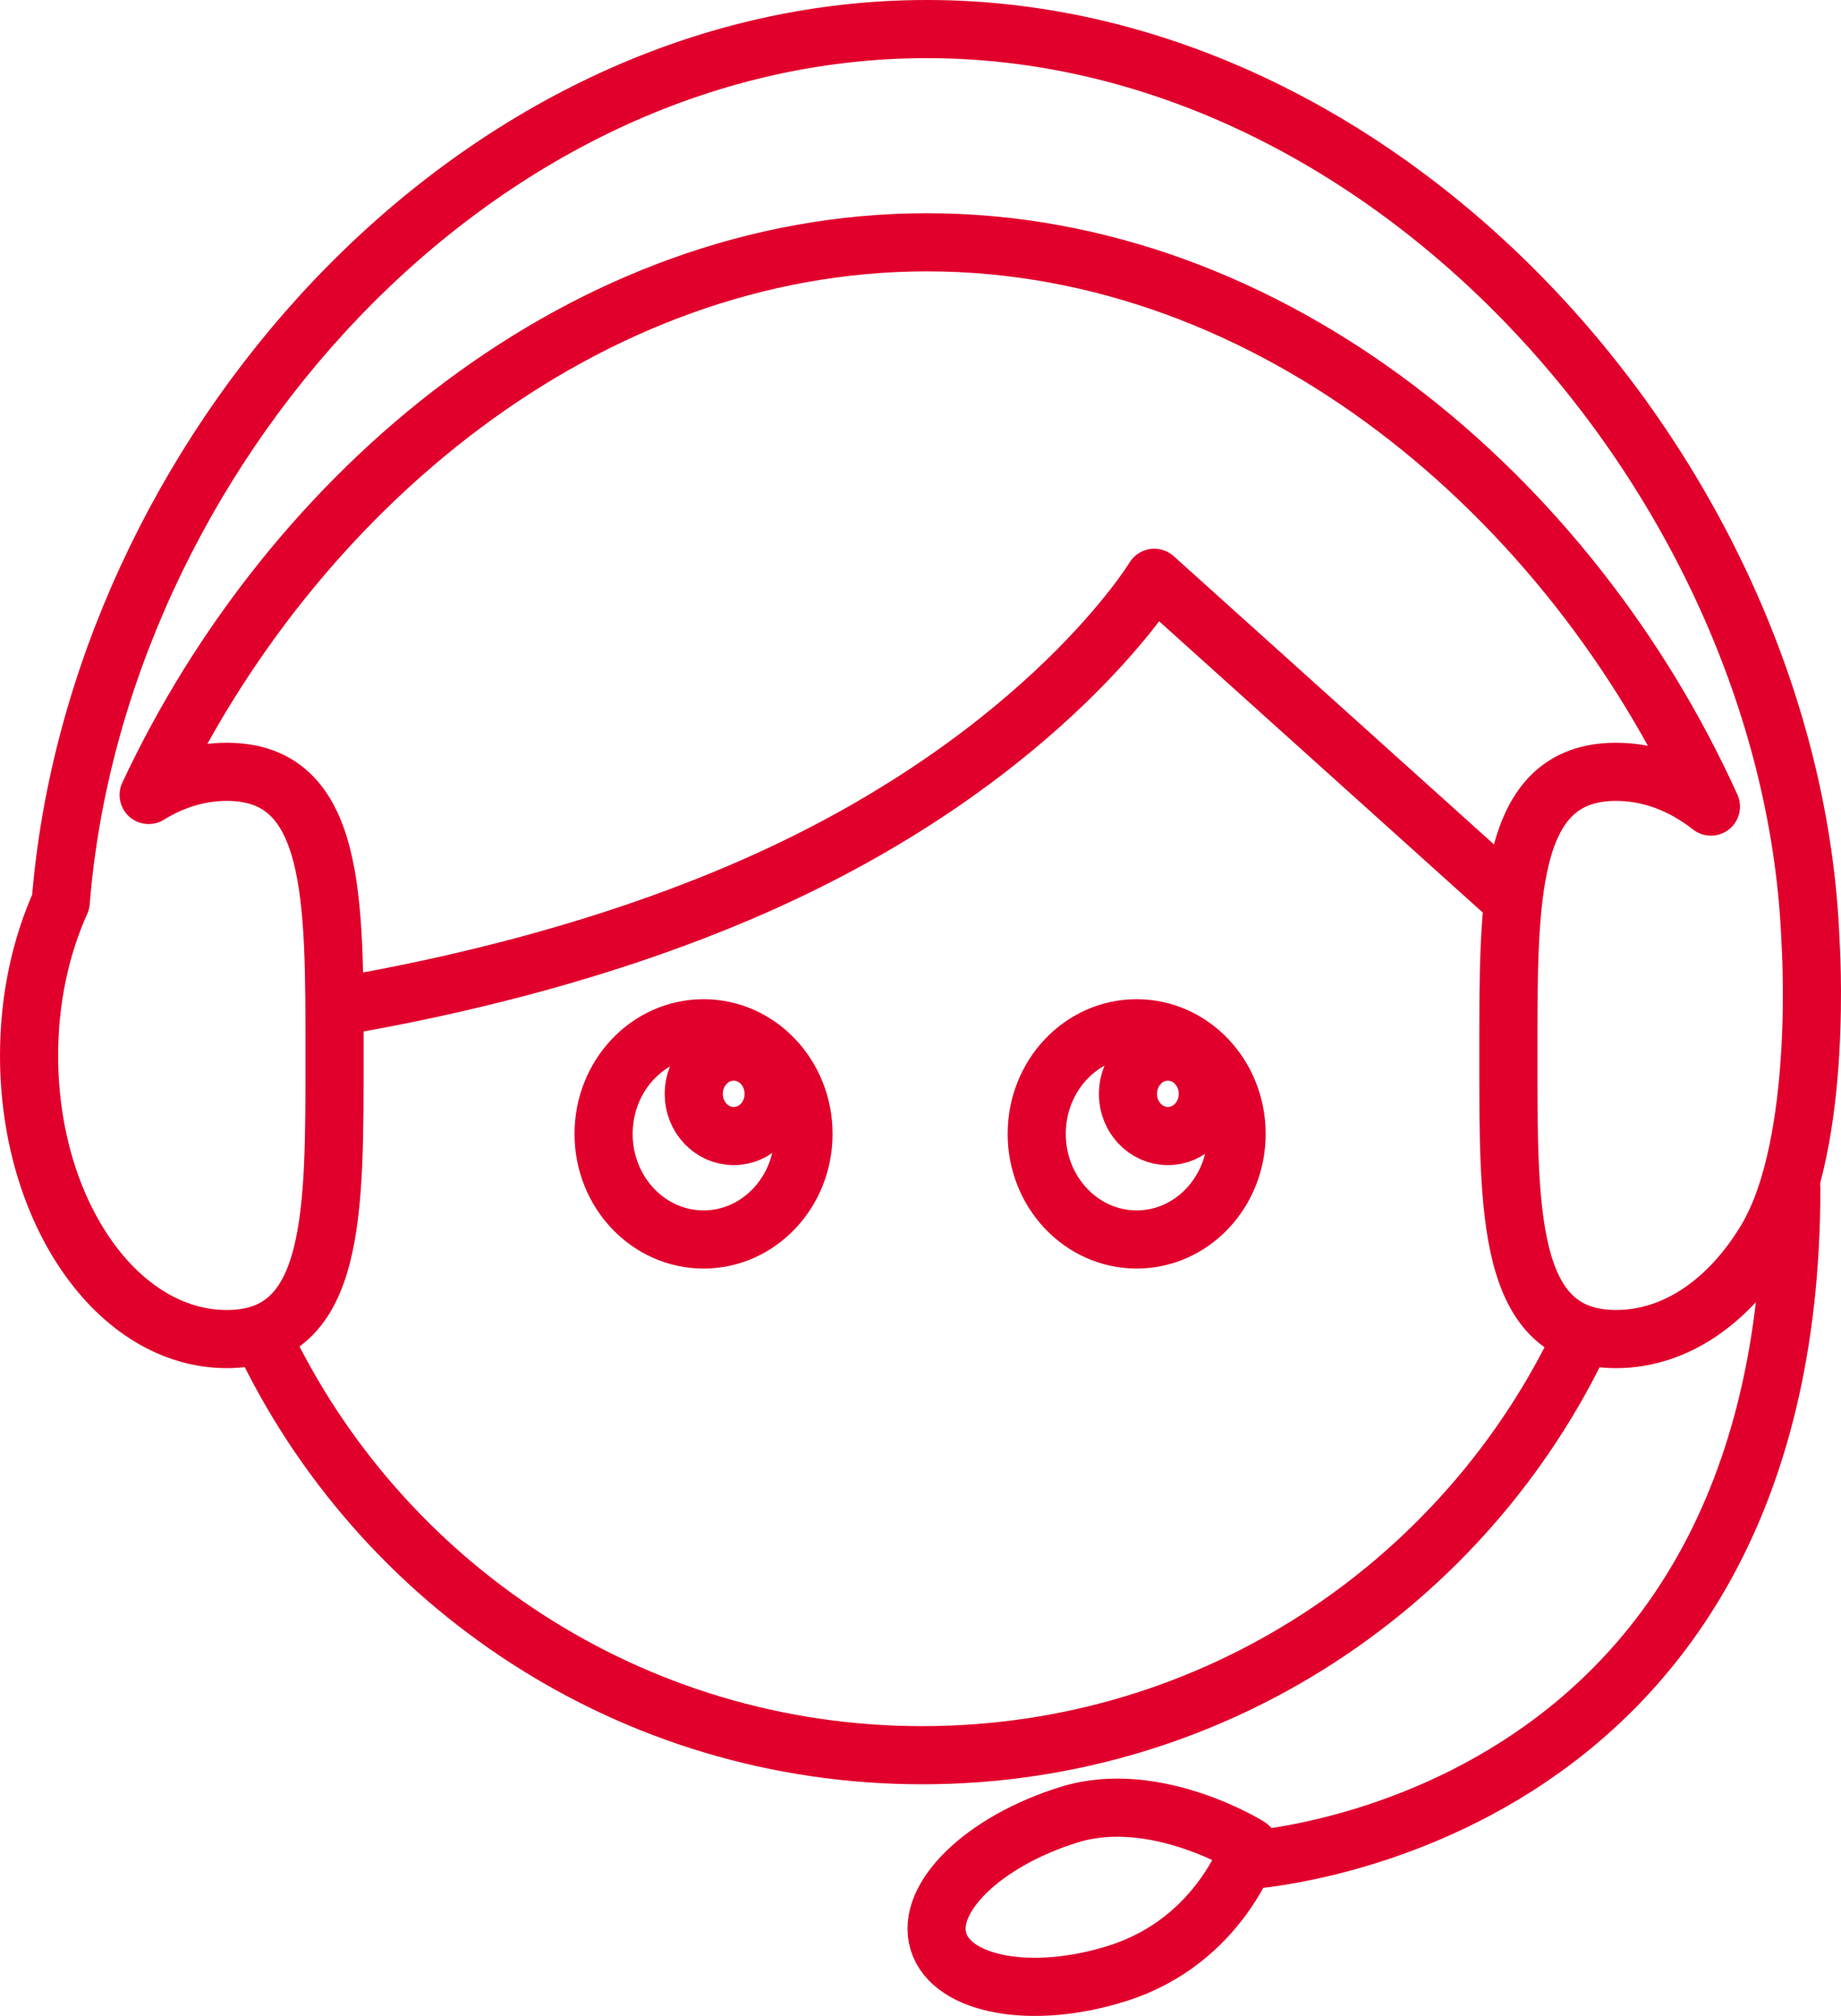 <?xml version="1.0" encoding="UTF-8"?>
<svg xmlns="http://www.w3.org/2000/svg" id="uuid-2a43eeb4-028f-4834-8abc-a26e13152411" width="47.499" height="52" viewBox="0 0 47.499 52">
  <defs>
    <style>.uuid-097283cd-2c50-453e-b612-5ee82b9263af{fill:none;stroke:#e1002c;stroke-linecap:round;stroke-linejoin:round;stroke-width:1.5px;}</style>
  </defs>
  <g id="uuid-9d7c48a1-403e-4cd0-9c13-fd7f3c00b99d">
    <path class="uuid-097283cd-2c50-453e-b612-5ee82b9263af" d="m40.837,34.447c-3.005,6.398-9.507,10.828-17.044,10.828-7.519,0-14.009-4.41-17.023-10.787"></path>
    <path class="uuid-097283cd-2c50-453e-b612-5ee82b9263af" d="m38.944,23.149l-9.163-8.245s-2.731,4.524-10.021,7.822c-3.987,1.803-8.211,2.759-11.119,3.248"></path>
    <path class="uuid-097283cd-2c50-453e-b612-5ee82b9263af" d="m20.731,29.248c0,1.505-1.156,2.724-2.578,2.724-1.425,0-2.58-1.219-2.58-2.724,0-1.505,1.155-2.724,2.58-2.724,1.422,0,2.578,1.219,2.578,2.724Z"></path>
    <path class="uuid-097283cd-2c50-453e-b612-5ee82b9263af" d="m31.905,29.248c0,1.505-1.155,2.724-2.579,2.724-1.423,0-2.578-1.219-2.578-2.724,0-1.505,1.154-2.724,2.578-2.724,1.424,0,2.579,1.219,2.579,2.724Z"></path>
    <path class="uuid-097283cd-2c50-453e-b612-5ee82b9263af" d="m31.163,28.217c0,.599-.461,1.087-1.032,1.087-.568,0-1.029-.488-1.029-1.087,0-.604.461-1.091,1.029-1.091.571,0,1.032.487,1.032,1.091Z"></path>
    <path class="uuid-097283cd-2c50-453e-b612-5ee82b9263af" d="m19.961,28.217c0,.599-.46,1.087-1.032,1.087-.568,0-1.03-.488-1.03-1.087,0-.604.461-1.091,1.03-1.091.572,0,1.032.487,1.032,1.091Z"></path>
    <path class="uuid-097283cd-2c50-453e-b612-5ee82b9263af" d="m28.858,50.894c-2.21.709-4.297.319-4.644-.809-.348-1.13,1.167-2.598,3.386-3.281,2.217-.681,4.645.832,4.649.843,0,0-.76,2.403-3.392,3.247Z"></path>
    <path class="uuid-097283cd-2c50-453e-b612-5ee82b9263af" d="m45.584,31.958c-.937,1.578-2.33,2.583-3.889,2.583-2.818,0-2.778-3.274-2.778-7.315,0-4.041-.04-7.317,2.778-7.317.887,0,1.721.325,2.448.897-3.615-7.982-11.311-14.556-20.226-14.556-8.802,0-16.411,6.41-20.082,14.256.619-.383,1.301-.597,2.019-.597,2.818,0,2.777,3.275,2.777,7.317,0,4.041.041,7.315-2.777,7.315-2.82,0-5.104-3.274-5.104-7.315,0-1.462.302-2.82.817-3.961C2.48,11.837,12.135.75,23.917.75c12.091,0,22.331,11.789,22.795,23.526,0,0,.354,5.17-1.128,7.682Z"></path>
    <path class="uuid-097283cd-2c50-453e-b612-5ee82b9263af" d="m32.056,47.995s14.161-.707,14.161-17.347"></path>
  </g>
</svg>

